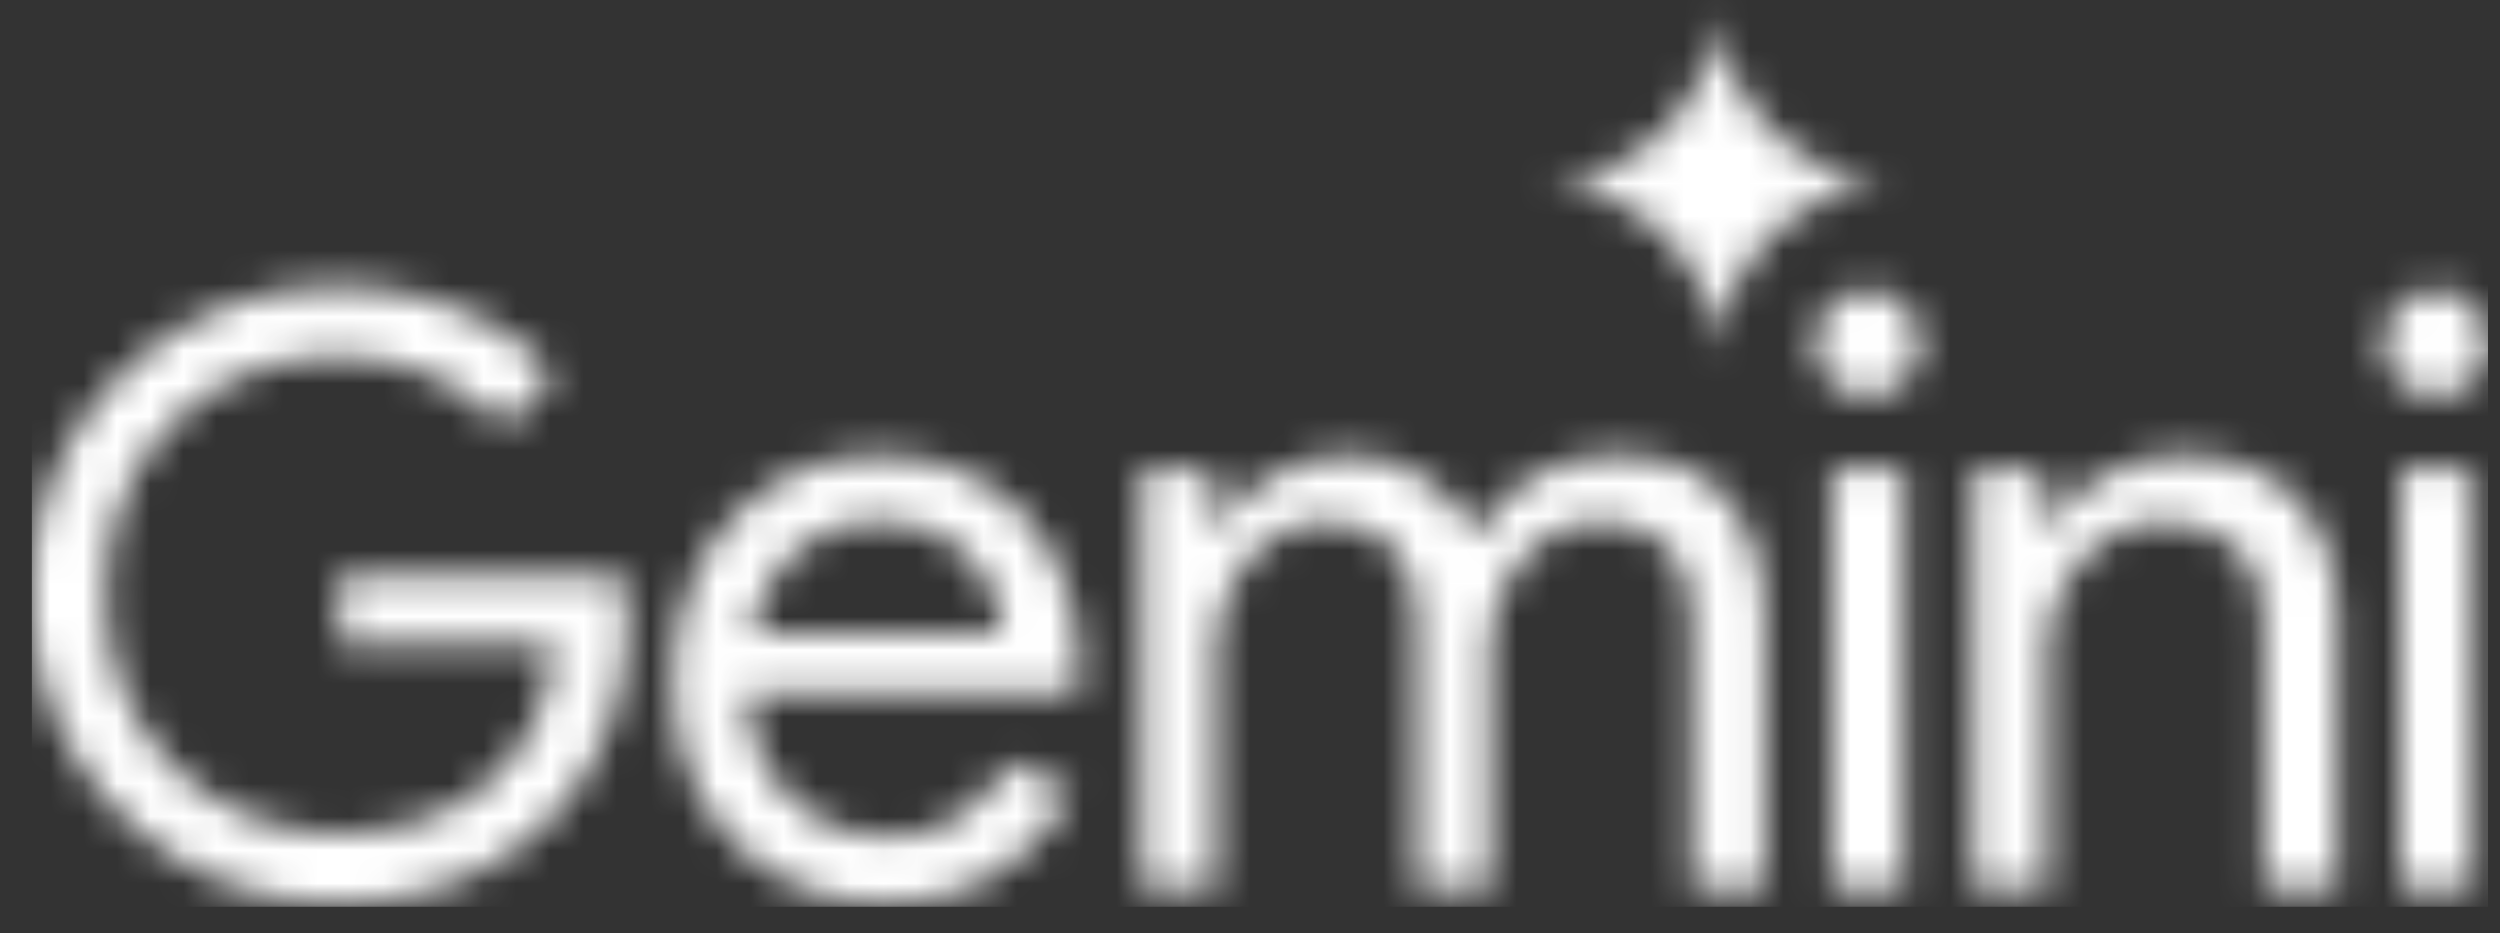 <svg viewBox="0 0 75 28" fill="none" xmlns="http://www.w3.org/2000/svg"><rect x="0" y="0" width="75" height="28" fill="#333333" stroke="none"/><g clip-path="url(#a)"><mask id="b" style="mask-type:alpha" maskUnits="userSpaceOnUse" x="0" y="0" width="75" height="28"><path fill-rule="evenodd" clip-rule="evenodd" d="M51.103 8.83c.292.668.439 1.38.439 2.14 0-.76.141-1.472.425-2.14a5.635 5.635 0 0 1 1.179-1.741 5.446 5.446 0 0 1 1.741-1.166 5.27 5.27 0 0 1 2.14-.438 5.415 5.415 0 0 1-2.14-.425 5.637 5.637 0 0 1-1.741-1.18 5.635 5.635 0 0 1-1.18-1.741A5.413 5.413 0 0 1 51.543 0c0 .759-.147 1.472-.44 2.139a5.442 5.442 0 0 1-1.165 1.741 5.634 5.634 0 0 1-1.741 1.18 5.414 5.414 0 0 1-2.139.425c.759 0 1.472.146 2.139.438a5.443 5.443 0 0 1 1.741 1.166 5.442 5.442 0 0 1 1.166 1.741ZM6.55 26.38a9.304 9.304 0 0 0 3.579.69c1.284 0 2.452-.205 3.505-.617a8.06 8.06 0 0 0 2.74-1.752 7.974 7.974 0 0 0 1.801-2.69c.428-1.053.642-2.205.642-3.456v-.024c0-.23-.017-.444-.05-.642a8.99 8.99 0 0 0-.074-.617H10.18v2.049h6.417c-.065.987-.296 1.842-.69 2.566a5.43 5.43 0 0 1-1.457 1.753 5.93 5.93 0 0 1-1.999 1.036 8.32 8.32 0 0 1-2.32.321 7.04 7.04 0 0 1-4.837-1.925 6.973 6.973 0 0 1-1.53-2.246c-.38-.888-.568-1.884-.568-2.986 0-1.103.18-2.09.543-2.962.378-.889.888-1.637 1.53-2.246a6.607 6.607 0 0 1 2.221-1.431 7.297 7.297 0 0 1 2.641-.494c.675 0 1.316.09 1.925.271a6.373 6.373 0 0 1 1.678.716c.527.313.98.691 1.358 1.135l1.53-1.58c-.74-.838-1.686-1.488-2.838-1.949a9.621 9.621 0 0 0-3.653-.691c-1.25 0-2.435.23-3.554.691a9.253 9.253 0 0 0-2.937 1.95 9.23 9.23 0 0 0-1.975 2.937C1.187 15.306.95 16.523.95 17.84c0 1.316.238 2.534.715 3.652A9.235 9.235 0 0 0 3.64 24.43c.84.839 1.81 1.489 2.912 1.95Zm16.69-.174c.953.576 2.04.864 3.257.864 1.382 0 2.542-.312 3.48-.938.938-.625 1.654-1.415 2.147-2.369l-1.875-.889a4.686 4.686 0 0 1-1.432 1.58c-.593.428-1.333.642-2.221.642a4.164 4.164 0 0 1-2-.518c-.641-.346-1.168-.864-1.579-1.555-.355-.598-.557-1.33-.606-2.197h9.91a1.69 1.69 0 0 0 .025-.32c.017-.132.025-.256.025-.371 0-1.25-.247-2.361-.74-3.332a5.33 5.33 0 0 0-2.074-2.27c-.905-.56-1.982-.84-3.233-.84-1.234 0-2.311.313-3.233.938a6.184 6.184 0 0 0-2.147 2.444c-.494 1.02-.74 2.13-.74 3.332 0 1.283.263 2.426.79 3.43a6.102 6.102 0 0 0 2.245 2.37Zm-.703-7.182c.078-.366.188-.712.332-1.036.313-.708.765-1.267 1.357-1.678.61-.428 1.317-.642 2.123-.642.674 0 1.242.115 1.703.345a3.299 3.299 0 0 1 1.777 1.95c.132.378.205.732.222 1.061h-7.514Zm11.722-4.936v12.587h2.22v-7.009c0-.691.14-1.34.42-1.95.28-.608.667-1.094 1.16-1.456a2.686 2.686 0 0 1 1.679-.568c.872 0 1.546.255 2.024.765.493.494.74 1.341.74 2.543v7.675H44.7v-7.058c0-.691.14-1.333.42-1.925.279-.61.665-1.095 1.16-1.457a2.766 2.766 0 0 1 1.677-.543c.889 0 1.572.247 2.049.74.494.495.74 1.342.74 2.543v7.7h2.197v-8.07c0-1.465-.362-2.65-1.086-3.554-.707-.905-1.818-1.358-3.332-1.358-1.003 0-1.867.23-2.591.691a5.325 5.325 0 0 0-1.728 1.753 3.772 3.772 0 0 0-1.456-1.753c-.658-.46-1.456-.69-2.394-.69a4.17 4.17 0 0 0-1.58.32c-.51.198-.962.47-1.357.815-.395.329-.708.699-.938 1.11h-.099v-1.85H34.26Zm20.682 0v12.587h2.197V14.088h-2.197Zm-.025-2.665a1.56 1.56 0 0 0 1.111.444c.444 0 .815-.148 1.11-.444a1.56 1.56 0 0 0 .445-1.111c0-.444-.148-.814-.444-1.11a1.466 1.466 0 0 0-1.11-.47c-.429 0-.799.157-1.112.47a1.507 1.507 0 0 0-.444 1.11c0 .428.148.798.444 1.11Zm4.285 2.665v12.587h2.22v-7.009c0-.675.14-1.308.42-1.9a3.97 3.97 0 0 1 1.21-1.481c.51-.395 1.11-.593 1.802-.593.921 0 1.662.255 2.22.765.56.494.84 1.341.84 2.543v7.675h2.221v-8.07c0-1.481-.395-2.666-1.184-3.554-.79-.905-1.95-1.358-3.48-1.358-.905 0-1.728.222-2.468.667-.74.444-1.276.97-1.605 1.58H61.3v-1.852h-2.097Zm12.798 0v12.587h2.197V14.088H72Zm-.025-2.665a1.56 1.56 0 0 0 1.111.444c.444 0 .814-.148 1.11-.444a1.56 1.56 0 0 0 .445-1.111c0-.444-.148-.814-.445-1.11a1.466 1.466 0 0 0-1.11-.47c-.428 0-.798.157-1.11.47a1.508 1.508 0 0 0-.445 1.11c0 .428.148.798.444 1.11Z" fill="#fff"/></mask><g mask="url(#b)"><path d="M145.3-97.566H-32.952V49.246H145.3v-146.81Z" fill="#fff"/></g></g><defs><clipPath id="a"><path fill="#fff" transform="translate(.949)" d="M0 0h73.692v27.206H0z"/></clipPath></defs></svg>
